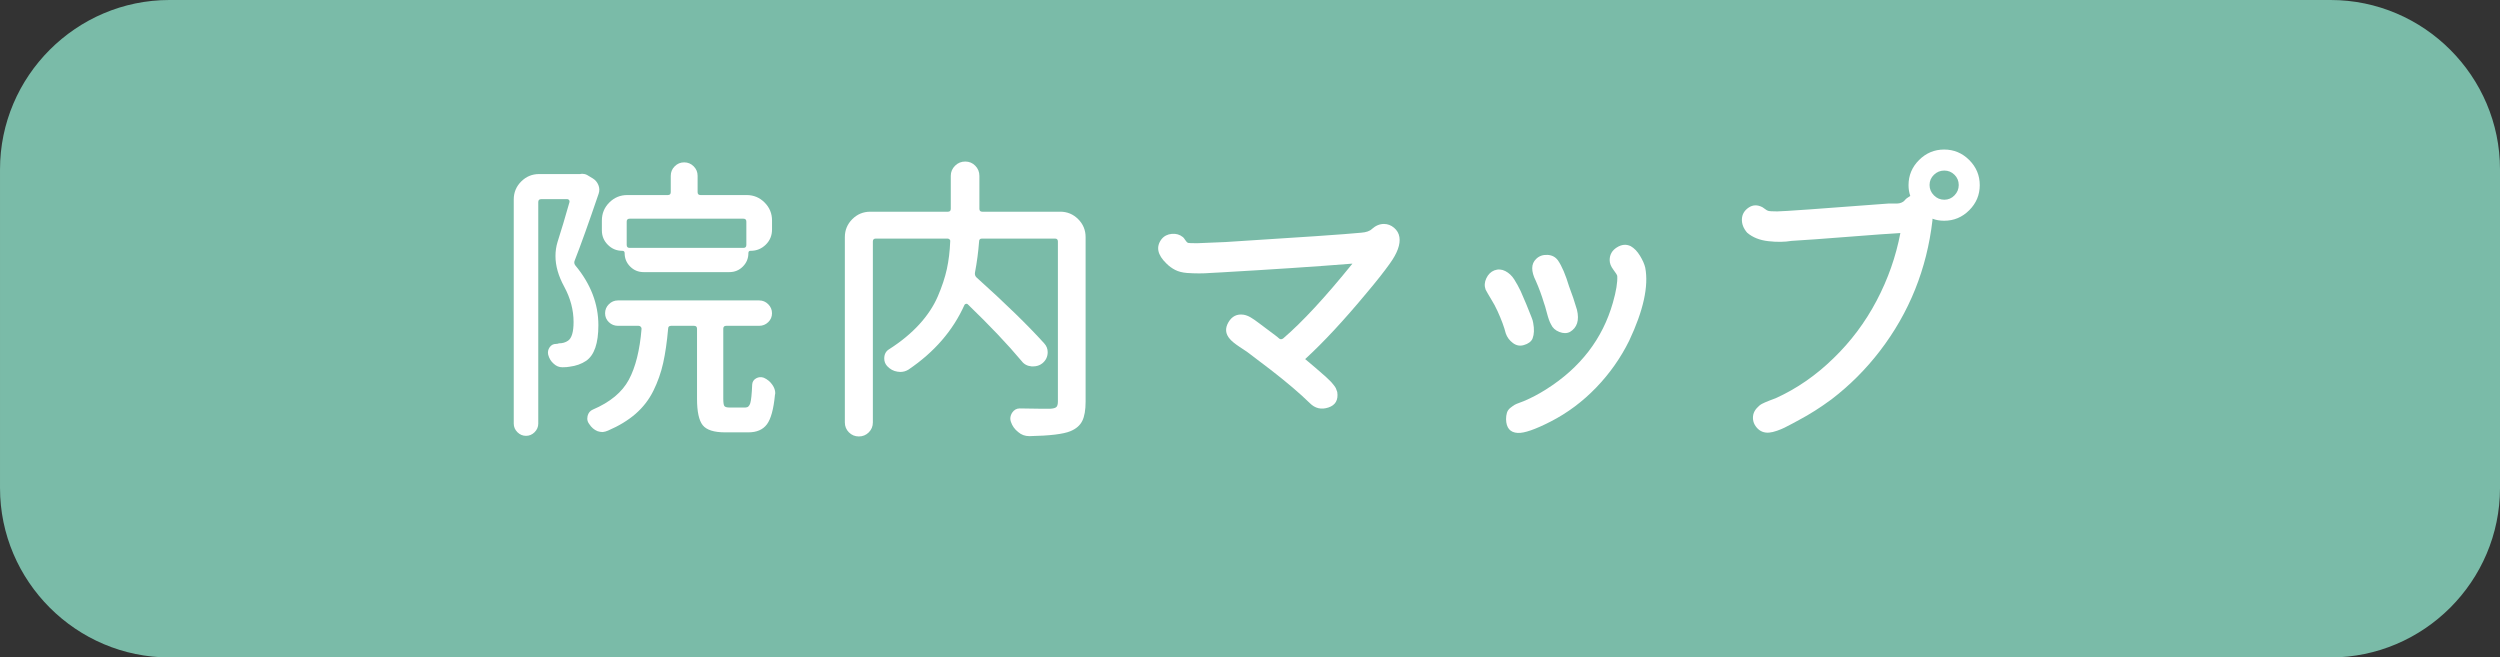 <?xml version="1.0" encoding="utf-8"?>
<!-- Generator: Adobe Illustrator 16.0.3, SVG Export Plug-In . SVG Version: 6.00 Build 0)  -->
<!DOCTYPE svg PUBLIC "-//W3C//DTD SVG 1.1//EN" "http://www.w3.org/Graphics/SVG/1.1/DTD/svg11.dtd">
<svg version="1.1" id="レイヤー_1" xmlns="http://www.w3.org/2000/svg" xmlns:xlink="http://www.w3.org/1999/xlink" x="0px"
	 y="0px" width="276.74px" height="72.776px" viewBox="-5655.318 -2159.28 276.74 72.776"
	 enable-background="new -5655.318 -2159.28 276.74 72.776" xml:space="preserve">
<rect x="-5655.318" y="-2159.28" width="276.74" height="72.776" fill="#333333" stroke="none"/>
<g>
	<g>
		<path fill="#7ABBA8" d="M-5378.578-2105.258c0,10.315-8.439,18.754-18.754,18.754h-239.231c-10.315,0-18.754-8.439-18.754-18.754
			v-35.268c0-10.315,8.439-18.754,18.754-18.754h239.231c10.315,0,18.754,8.439,18.754,18.754V-2105.258z"/>
	</g>
	<g>
		<g>
			<path fill="#FFFFFF" d="M-5591.115-2140.013c0.085-0.021,0.162-0.031,0.226-0.031c0.194,0,0.376,0.042,0.549,0.128l0.646,0.388
				c0.28,0.173,0.484,0.415,0.613,0.728c0.129,0.312,0.141,0.63,0.033,0.953c-1.099,3.23-1.982,5.696-2.649,7.397
				c-0.086,0.194-0.065,0.377,0.065,0.549c1.702,2.047,2.552,4.254,2.552,6.623c0,2.003-0.452,3.317-1.356,3.941
				c-0.517,0.345-1.121,0.56-1.809,0.646c-0.215,0.043-0.474,0.064-0.776,0.064c-0.022,0-0.043,0-0.064,0
				c-0.345,0-0.657-0.129-0.937-0.387c-0.303-0.259-0.506-0.593-0.614-1.002c-0.064-0.302-0.011-0.576,0.162-0.824
				c0.172-0.247,0.408-0.371,0.71-0.371c0.107,0,0.215-0.021,0.323-0.064c0.388,0,0.722-0.097,1.002-0.291
				c0.408-0.279,0.613-0.969,0.613-2.067c0-1.335-0.345-2.638-1.034-3.91c-0.646-1.185-0.969-2.315-0.969-3.392
				c0-0.538,0.075-1.055,0.226-1.551c0.409-1.271,0.851-2.746,1.325-4.426c0.021-0.085,0.005-0.162-0.048-0.226
				c-0.055-0.064-0.113-0.097-0.178-0.097h-2.908c-0.215,0-0.322,0.108-0.322,0.323v24.52c0,0.366-0.136,0.684-0.404,0.953
				c-0.27,0.269-0.588,0.404-0.953,0.404c-0.367,0-0.684-0.136-0.953-0.404c-0.269-0.269-0.404-0.587-0.404-0.953v-24.811
				c0-0.775,0.275-1.438,0.824-1.987c0.549-0.548,1.212-0.824,1.987-0.824h4.426
				C-5591.19-2140.013-5591.159-2140.013-5591.115-2140.013z M-5574.574-2114.17h1.777c0.259,0,0.436-0.161,0.533-0.484
				s0.167-1.012,0.21-2.068c0.021-0.301,0.166-0.527,0.436-0.678c0.269-0.15,0.555-0.172,0.856-0.064
				c0.387,0.173,0.699,0.432,0.936,0.776c0.215,0.301,0.324,0.613,0.324,0.936c0,0.065-0.012,0.13-0.033,0.195
				c-0.151,1.572-0.447,2.654-0.889,3.247c-0.442,0.592-1.125,0.889-2.051,0.889h-2.584c-1.228,0-2.051-0.265-2.472-0.792
				c-0.42-0.528-0.63-1.502-0.63-2.924v-7.752c0-0.215-0.108-0.323-0.323-0.323h-2.552c-0.216,0-0.324,0.108-0.324,0.323
				c-0.129,1.465-0.312,2.73-0.549,3.796c-0.237,1.066-0.598,2.089-1.082,3.068c-0.485,0.981-1.142,1.832-1.97,2.553
				c-0.83,0.721-1.848,1.34-3.053,1.857c-0.195,0.085-0.388,0.14-0.583,0.161c-0.193,0-0.387-0.032-0.581-0.097
				c-0.367-0.151-0.668-0.409-0.905-0.775c-0.151-0.194-0.226-0.399-0.226-0.614c0-0.087,0.011-0.184,0.032-0.291
				c0.087-0.345,0.28-0.582,0.582-0.71c1.917-0.818,3.247-1.922,3.99-3.312c0.743-1.389,1.211-3.268,1.405-5.637
				c0-0.086-0.031-0.162-0.097-0.227c-0.064-0.064-0.14-0.097-0.226-0.097h-2.294c-0.388,0-0.722-0.134-1.001-0.404
				c-0.28-0.269-0.42-0.597-0.42-0.985s0.14-0.722,0.42-1.002c0.28-0.279,0.614-0.42,1.001-0.42h15.636
				c0.388,0,0.721,0.141,1.001,0.42c0.279,0.28,0.42,0.614,0.42,1.002s-0.141,0.716-0.42,0.985c-0.28,0.27-0.613,0.404-1.001,0.404
				h-3.651c-0.216,0-0.323,0.108-0.323,0.323v7.721c0,0.432,0.038,0.706,0.113,0.824
				C-5575.064-2114.228-5574.876-2114.17-5574.574-2114.17z M-5588.692-2134.877c0-0.775,0.275-1.438,0.824-1.987
				c0.549-0.549,1.212-0.824,1.987-0.824h4.49c0.215,0,0.323-0.108,0.323-0.323v-1.809c0-0.409,0.146-0.76,0.437-1.05
				c0.29-0.291,0.64-0.437,1.049-0.437s0.759,0.146,1.05,0.437c0.292,0.29,0.436,0.641,0.436,1.05v1.809
				c0,0.215,0.108,0.323,0.323,0.323h5.105c0.775,0,1.437,0.274,1.986,0.824c0.55,0.549,0.824,1.211,0.824,1.987v1.001
				c0,0.668-0.232,1.228-0.695,1.681c-0.463,0.452-1.018,0.679-1.664,0.679h-0.032c-0.15,0-0.226,0.085-0.226,0.258
				c0,0.582-0.205,1.077-0.614,1.486s-0.904,0.613-1.486,0.613h-9.497c-0.583,0-1.078-0.204-1.487-0.613s-0.614-0.904-0.614-1.486
				c0-0.172-0.085-0.258-0.258-0.258c-0.625,0-1.158-0.221-1.599-0.663c-0.442-0.441-0.663-0.975-0.663-1.599V-2134.877z
				 M-5573.023-2131.84c0.215,0,0.323-0.108,0.323-0.324v-2.584c0-0.215-0.108-0.323-0.323-0.323h-12.599
				c-0.216,0-0.323,0.108-0.323,0.323v2.584c0,0.216,0.107,0.324,0.323,0.324H-5573.023z"/>
			<path fill="#FFFFFF" d="M-5537.956-2135.846c0.775,0,1.436,0.275,1.986,0.824c0.55,0.55,0.824,1.211,0.824,1.988v18.22
				c0,0.926-0.125,1.636-0.371,2.132c-0.249,0.496-0.684,0.873-1.308,1.131c-0.776,0.323-2.284,0.506-4.523,0.549h-0.031
				c-0.476,0-0.884-0.15-1.229-0.452c-0.387-0.302-0.657-0.678-0.807-1.131c-0.044-0.129-0.065-0.247-0.065-0.354
				c0-0.216,0.065-0.432,0.194-0.646c0.215-0.323,0.495-0.484,0.84-0.484h0.032c0.862,0.021,1.583,0.032,2.165,0.032
				c0.517,0,0.925,0,1.227,0c0.323-0.021,0.538-0.086,0.646-0.194c0.108-0.107,0.162-0.311,0.162-0.613v-17.704
				c0-0.215-0.109-0.323-0.324-0.323h-8.076c-0.216,0-0.323,0.107-0.323,0.323c-0.087,1.142-0.237,2.283-0.453,3.424
				c-0.043,0.216,0.011,0.398,0.162,0.55c3.187,2.864,5.686,5.298,7.496,7.301c0.258,0.28,0.387,0.603,0.387,0.969
				c0,0.517-0.205,0.937-0.614,1.259c-0.28,0.216-0.614,0.324-1.001,0.324c-0.064,0-0.119,0-0.162,0
				c-0.474-0.043-0.84-0.237-1.099-0.582c-1.55-1.851-3.542-3.951-5.976-6.299c-0.043-0.042-0.103-0.059-0.177-0.049
				c-0.076,0.012-0.135,0.049-0.178,0.113c-1.271,2.843-3.339,5.234-6.203,7.172c-0.28,0.173-0.581,0.259-0.905,0.259
				c-0.107,0-0.215-0.011-0.322-0.032c-0.432-0.064-0.808-0.269-1.131-0.614c-0.216-0.237-0.324-0.517-0.324-0.84
				c0-0.474,0.184-0.818,0.55-1.034c1.313-0.84,2.423-1.755,3.328-2.745c0.904-0.991,1.588-2.024,2.051-3.102
				c0.463-1.076,0.796-2.084,1.002-3.021c0.204-0.938,0.328-1.954,0.372-3.053c0.021-0.085,0-0.161-0.065-0.226
				c-0.064-0.064-0.14-0.097-0.226-0.097h-7.947c-0.216,0-0.324,0.107-0.324,0.323v20.03c0,0.431-0.151,0.796-0.452,1.099
				c-0.302,0.301-0.668,0.452-1.099,0.452c-0.43,0-0.796-0.151-1.098-0.452c-0.302-0.303-0.452-0.668-0.452-1.099v-20.514
				c0-0.776,0.274-1.438,0.823-1.988c0.549-0.548,1.212-0.824,1.987-0.824h8.594c0.215,0,0.322-0.107,0.322-0.323v-3.649
				c0-0.431,0.157-0.802,0.469-1.115c0.312-0.312,0.689-0.468,1.131-0.468c0.441,0,0.813,0.156,1.115,0.468
				c0.301,0.313,0.452,0.684,0.452,1.115v3.649c0,0.216,0.107,0.323,0.324,0.323H-5537.956z"/>
			<path fill="#FFFFFF" d="M-5500.409-2133.035c0.129,0.797-0.226,1.776-1.065,2.939c-0.646,0.905-1.498,1.982-2.552,3.232
				c-2.52,3.036-4.793,5.48-6.816,7.333c0.753,0.625,1.506,1.271,2.261,1.938c0.021,0.021,0.124,0.119,0.306,0.292
				c0.183,0.171,0.296,0.286,0.34,0.338c0.042,0.055,0.124,0.15,0.242,0.291c0.118,0.141,0.204,0.27,0.258,0.388
				c0.053,0.119,0.102,0.253,0.146,0.403c0.129,0.884-0.2,1.454-0.986,1.712c-0.787,0.259-1.47,0.098-2.05-0.484
				c-1.1-1.077-2.553-2.315-4.362-3.715c-0.56-0.431-1.411-1.076-2.552-1.938c-0.064-0.043-0.354-0.237-0.872-0.582
				c-0.517-0.345-0.872-0.635-1.067-0.872c-0.495-0.56-0.548-1.174-0.161-1.842c0.388-0.667,0.948-0.948,1.68-0.84
				c0.259,0.043,0.517,0.141,0.775,0.291c0.259,0.151,0.571,0.366,0.938,0.646c0.366,0.28,0.581,0.442,0.646,0.485l1.163,0.871
				c0.064,0.044,0.139,0.104,0.227,0.178c0.085,0.076,0.156,0.134,0.209,0.178c0.054,0.043,0.119,0.064,0.193,0.064
				c0.076,0,0.156-0.032,0.243-0.097c2.11-1.809,4.663-4.566,7.656-8.271c-4.049,0.324-8.896,0.646-14.537,0.969
				c-0.151,0-0.549,0.021-1.195,0.064c-0.797,0.064-1.659,0.064-2.584,0c-0.517-0.043-0.954-0.155-1.309-0.338
				c-0.355-0.183-0.673-0.415-0.952-0.695c-1.013-0.969-1.196-1.873-0.55-2.713c0.28-0.345,0.657-0.538,1.131-0.582
				s0.882,0.076,1.228,0.356c0.064,0.043,0.15,0.151,0.258,0.323c0.107,0.173,0.215,0.28,0.323,0.323
				c0.064,0.022,0.409,0.032,1.034,0.032l3.101-0.129c8.249-0.518,13.255-0.861,15.022-1.034c0.559-0.043,0.958-0.183,1.195-0.42
				c0.41-0.365,0.85-0.549,1.325-0.549c0.409,0,0.78,0.14,1.115,0.42C-5500.672-2133.789-5500.473-2133.444-5500.409-2133.035z"/>
			<path fill="#FFFFFF" d="M-5486.634-2121.083c-0.431,0.13-0.835,0.055-1.211-0.226c-0.377-0.279-0.641-0.635-0.791-1.066
				c-0.173-0.689-0.474-1.507-0.905-2.455c-0.216-0.474-0.453-0.915-0.711-1.325c-0.323-0.538-0.528-0.893-0.614-1.065
				c-0.151-0.409-0.125-0.83,0.081-1.261c0.205-0.43,0.501-0.72,0.888-0.872c0.409-0.15,0.813-0.124,1.212,0.08
				c0.398,0.206,0.727,0.513,0.985,0.921c0.258,0.41,0.495,0.84,0.711,1.292c0.431,0.969,0.829,1.927,1.195,2.875
				c0.108,0.259,0.172,0.475,0.194,0.647c0.13,0.689,0.108,1.259-0.064,1.712c-0.064,0.172-0.184,0.323-0.355,0.453
				C-5486.193-2121.244-5486.397-2121.147-5486.634-2121.083z M-5474.811-2132.034c0.388,0.216,0.732,0.571,1.034,1.066
				c0.301,0.496,0.495,0.937,0.582,1.325c0.388,2.046-0.205,4.739-1.777,8.076c-0.948,1.917-2.17,3.65-3.667,5.201
				c-1.497,1.551-3.171,2.8-5.023,3.748c-1.723,0.883-2.94,1.302-3.65,1.26c-0.84-0.043-1.271-0.55-1.292-1.519
				c0-0.258,0.033-0.496,0.097-0.711c0.065-0.215,0.193-0.398,0.387-0.549c0.193-0.15,0.344-0.259,0.453-0.323
				c0.107-0.064,0.295-0.146,0.565-0.242c0.269-0.097,0.425-0.156,0.469-0.178c0.818-0.345,1.636-0.775,2.455-1.292
				c3.79-2.391,6.256-5.589,7.397-9.596c0.366-1.271,0.528-2.261,0.485-2.971c-0.022-0.108-0.167-0.339-0.436-0.695
				c-0.27-0.355-0.404-0.705-0.404-1.049c0-0.603,0.263-1.072,0.792-1.406C-5475.817-2132.222-5475.306-2132.271-5474.811-2132.034z
				 M-5485.31-2128.189c-0.54-1.077-0.528-1.885,0.032-2.423c0.323-0.323,0.737-0.474,1.244-0.453
				c0.505,0.022,0.898,0.226,1.179,0.614c0.43,0.625,0.84,1.583,1.228,2.875c0.323,0.839,0.614,1.702,0.872,2.585
				c0.28,1.163,0.021,1.981-0.775,2.455c-0.345,0.173-0.737,0.173-1.179,0c-0.442-0.172-0.749-0.453-0.92-0.84
				c-0.151-0.258-0.302-0.679-0.453-1.26c-0.151-0.581-0.258-0.947-0.323-1.098
				C-5484.664-2126.595-5484.966-2127.415-5485.31-2128.189z"/>
			<path fill="#FFFFFF" d="M-5442.888-2141.565c0.775-0.775,1.702-1.162,2.779-1.162c1.077,0,2.003,0.387,2.778,1.162
				c0.775,0.776,1.164,1.703,1.164,2.779c0,1.078-0.388,2.003-1.164,2.778c-0.775,0.776-1.701,1.163-2.778,1.163
				c-0.474,0-0.905-0.075-1.292-0.226v0.162c-0.625,5.406-2.563,10.23-5.815,14.473c-1.551,2.025-3.338,3.813-5.362,5.362
				c-1.228,0.904-2.413,1.658-3.554,2.262c-0.107,0.064-0.355,0.199-0.742,0.403c-0.388,0.205-0.69,0.36-0.905,0.469
				c-0.215,0.107-0.489,0.221-0.824,0.34c-0.334,0.118-0.629,0.188-0.889,0.209c-0.56,0.042-1.017-0.145-1.372-0.565
				c-0.356-0.42-0.48-0.899-0.372-1.437c0.065-0.259,0.194-0.496,0.388-0.711s0.382-0.372,0.565-0.468
				c0.183-0.097,0.452-0.215,0.808-0.356c0.355-0.139,0.597-0.231,0.727-0.275c2.327-1.054,4.458-2.53,6.396-4.425
				c1.917-1.852,3.505-3.974,4.765-6.364c1.26-2.391,2.138-4.889,2.633-7.495c-1.121,0.064-3.042,0.205-5.767,0.419
				c-2.725,0.216-4.819,0.366-6.284,0.452c-0.754,0.13-1.61,0.141-2.568,0.033c-0.958-0.107-1.74-0.421-2.342-0.937
				c-0.409-0.473-0.603-0.975-0.581-1.503c0.021-0.527,0.269-0.953,0.743-1.276c0.473-0.322,0.99-0.333,1.55-0.032
				c0.043,0.022,0.135,0.086,0.275,0.194c0.14,0.107,0.253,0.173,0.339,0.194c0.129,0.043,0.462,0.064,1.001,0.064
				c0.625,0,4.739-0.292,12.341-0.872c0.129,0,0.28,0,0.452,0s0.333,0,0.484,0c0.15,0,0.307-0.032,0.469-0.097
				c0.161-0.065,0.285-0.15,0.371-0.259c0.108-0.149,0.313-0.311,0.614-0.484c-0.129-0.366-0.194-0.764-0.194-1.195
				C-5444.051-2139.862-5443.663-2140.789-5442.888-2141.565z M-5441.24-2137.655c0.324,0.323,0.706,0.484,1.147,0.484
				c0.441,0,0.818-0.161,1.13-0.484s0.469-0.705,0.469-1.146c0-0.442-0.156-0.819-0.469-1.131c-0.313-0.312-0.689-0.468-1.13-0.468
				c-0.441,0-0.824,0.156-1.147,0.468c-0.323,0.313-0.484,0.689-0.484,1.131C-5441.724-2138.36-5441.563-2137.978-5441.24-2137.655z
				"/>
		</g>
	</g>
</g>
</svg>
